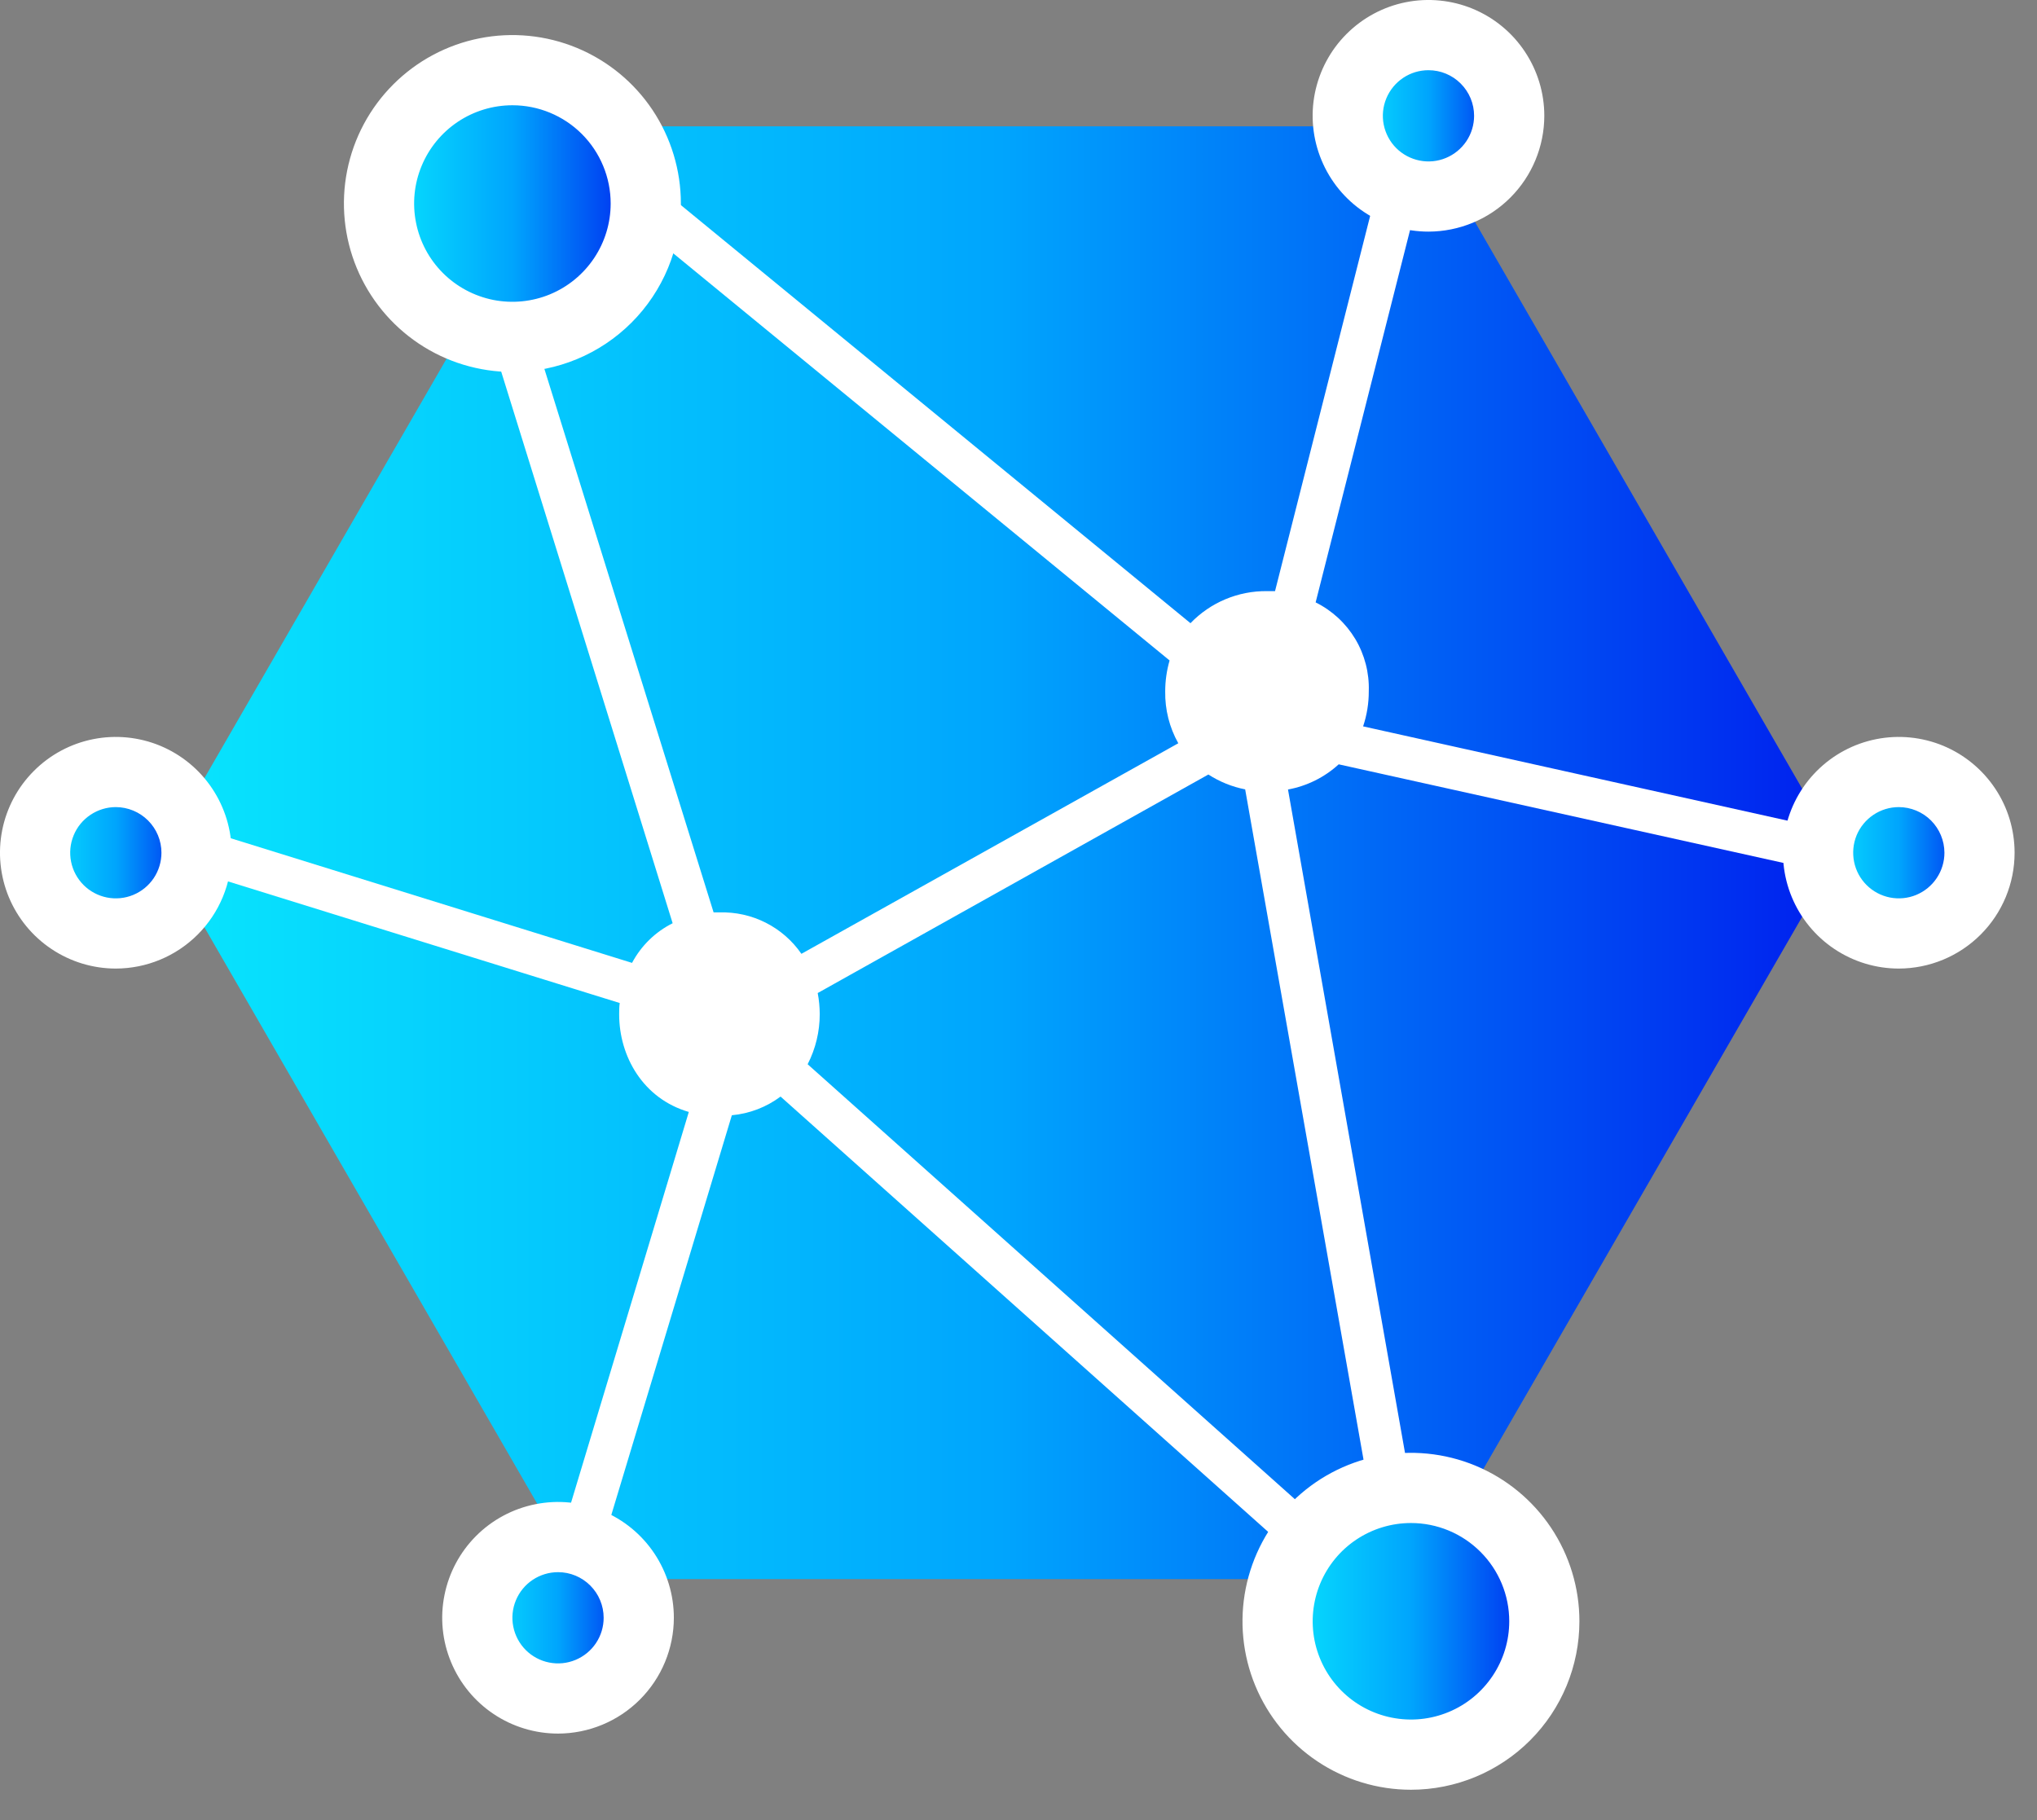 <svg width="47" height="42" viewBox="0 0 47 42" fill="none" xmlns="http://www.w3.org/2000/svg">
<rect x="0" y="0" width="47" height="42" fill="#808080" stroke="none"/>
<path d="M13.4 2.915L3.723 19.678L13.4 36.441H32.758L42.435 19.678L32.758 2.915H13.4Z" fill="url(#paint0_linear_1274_7148)"/>
<path d="M32.96 4.535C33.989 4.535 34.823 3.701 34.823 2.672C34.823 1.643 33.989 0.81 32.96 0.81C31.932 0.81 31.098 1.643 31.098 2.672C31.098 3.701 31.932 4.535 32.96 4.535Z" fill="url(#paint1_linear_1274_7148)"/>
<path d="M32.959 5.345C32.431 5.345 31.914 5.188 31.475 4.894C31.035 4.601 30.693 4.183 30.491 3.695C30.288 3.207 30.235 2.669 30.338 2.151C30.442 1.633 30.696 1.156 31.07 0.783C31.444 0.409 31.92 0.154 32.438 0.051C32.956 -0.052 33.494 0.001 33.982 0.203C34.471 0.406 34.888 0.748 35.181 1.188C35.475 1.627 35.632 2.144 35.632 2.672C35.631 3.381 35.349 4.06 34.848 4.561C34.347 5.062 33.668 5.344 32.959 5.345ZM32.959 1.62C32.751 1.62 32.548 1.681 32.375 1.797C32.202 1.913 32.067 2.077 31.987 2.27C31.907 2.462 31.886 2.674 31.927 2.878C31.968 3.082 32.068 3.27 32.215 3.417C32.362 3.564 32.55 3.664 32.754 3.705C32.958 3.746 33.17 3.725 33.362 3.645C33.555 3.565 33.719 3.43 33.835 3.257C33.95 3.084 34.012 2.881 34.012 2.672C34.012 2.393 33.901 2.126 33.703 1.928C33.506 1.731 33.239 1.62 32.959 1.62Z" fill="white"/>
<path d="M11.823 7.775C13.523 7.775 14.901 6.397 14.901 4.697C14.901 2.998 13.523 1.62 11.823 1.62C10.124 1.62 8.746 2.998 8.746 4.697C8.746 6.397 10.124 7.775 11.823 7.775Z" fill="url(#paint2_linear_1274_7148)"/>
<path d="M11.823 8.584C11.054 8.584 10.302 8.356 9.663 7.929C9.024 7.502 8.526 6.895 8.231 6.184C7.937 5.474 7.86 4.692 8.01 3.938C8.16 3.184 8.53 2.492 9.074 1.948C9.618 1.404 10.31 1.034 11.064 0.884C11.818 0.734 12.6 0.811 13.31 1.105C14.021 1.4 14.628 1.898 15.055 2.537C15.482 3.176 15.71 3.928 15.71 4.697C15.71 5.728 15.3 6.716 14.571 7.445C13.842 8.174 12.854 8.584 11.823 8.584ZM11.823 2.429C11.374 2.429 10.936 2.562 10.563 2.811C10.19 3.061 9.899 3.415 9.728 3.829C9.556 4.243 9.511 4.699 9.599 5.139C9.686 5.579 9.902 5.983 10.219 6.3C10.536 6.617 10.941 6.833 11.38 6.921C11.82 7.008 12.276 6.963 12.69 6.792C13.105 6.62 13.459 6.329 13.708 5.956C13.957 5.584 14.09 5.145 14.09 4.697C14.09 4.095 13.851 3.519 13.426 3.093C13.001 2.668 12.424 2.429 11.823 2.429Z" fill="white"/>
<path d="M32.554 40.491C34.253 40.491 35.631 39.113 35.631 37.413C35.631 35.714 34.253 34.336 32.554 34.336C30.854 34.336 29.477 35.714 29.477 37.413C29.477 39.113 30.854 40.491 32.554 40.491Z" fill="url(#paint3_linear_1274_7148)"/>
<path d="M32.555 41.301C31.786 41.301 31.035 41.073 30.395 40.645C29.756 40.218 29.258 39.611 28.964 38.901C28.67 38.191 28.593 37.409 28.743 36.655C28.893 35.901 29.263 35.209 29.806 34.665C30.35 34.121 31.043 33.751 31.797 33.601C32.551 33.451 33.332 33.528 34.043 33.822C34.753 34.117 35.36 34.615 35.787 35.254C36.214 35.893 36.442 36.645 36.442 37.413C36.442 38.444 36.033 39.433 35.304 40.162C34.575 40.891 33.586 41.301 32.555 41.301ZM32.555 35.146C32.107 35.146 31.668 35.279 31.295 35.528C30.922 35.777 30.632 36.131 30.46 36.546C30.289 36.96 30.244 37.416 30.331 37.856C30.419 38.296 30.635 38.7 30.952 39.017C31.269 39.334 31.673 39.55 32.113 39.637C32.553 39.725 33.008 39.68 33.423 39.508C33.837 39.337 34.191 39.046 34.44 38.673C34.69 38.3 34.823 37.862 34.823 37.413C34.823 36.812 34.584 36.235 34.158 35.81C33.733 35.385 33.157 35.146 32.555 35.146Z" fill="white"/>
<path d="M2.673 21.542C3.702 21.542 4.536 20.708 4.536 19.679C4.536 18.65 3.702 17.816 2.673 17.816C1.644 17.816 0.811 18.65 0.811 19.679C0.811 20.708 1.644 21.542 2.673 21.542Z" fill="url(#paint4_linear_1274_7148)"/>
<path d="M2.672 22.351C2.144 22.351 1.627 22.194 1.188 21.9C0.748 21.607 0.406 21.189 0.203 20.701C0.001 20.213 -0.052 19.675 0.051 19.157C0.154 18.639 0.409 18.162 0.783 17.789C1.156 17.415 1.633 17.16 2.151 17.057C2.669 16.954 3.207 17.007 3.695 17.209C4.183 17.412 4.601 17.754 4.894 18.194C5.188 18.633 5.345 19.15 5.345 19.678C5.344 20.387 5.062 21.066 4.561 21.567C4.06 22.068 3.381 22.35 2.672 22.351ZM2.672 18.625C2.464 18.625 2.261 18.687 2.088 18.803C1.914 18.919 1.779 19.083 1.7 19.275C1.62 19.468 1.599 19.679 1.64 19.884C1.68 20.088 1.781 20.275 1.928 20.423C2.075 20.57 2.263 20.67 2.467 20.711C2.671 20.751 2.883 20.731 3.075 20.651C3.268 20.571 3.432 20.436 3.548 20.263C3.663 20.09 3.725 19.887 3.725 19.678C3.725 19.399 3.614 19.132 3.416 18.934C3.219 18.737 2.951 18.626 2.672 18.625Z" fill="white"/>
<path d="M12.876 39.195C13.905 39.195 14.739 38.361 14.739 37.332C14.739 36.304 13.905 35.47 12.876 35.47C11.848 35.47 11.014 36.304 11.014 37.332C11.014 38.361 11.848 39.195 12.876 39.195Z" fill="url(#paint5_linear_1274_7148)"/>
<path d="M12.876 40.005C12.347 40.005 11.83 39.848 11.391 39.555C10.951 39.261 10.609 38.844 10.407 38.355C10.204 37.867 10.151 37.33 10.255 36.811C10.358 36.293 10.612 35.817 10.986 35.443C11.36 35.069 11.836 34.815 12.354 34.712C12.873 34.608 13.41 34.661 13.898 34.864C14.386 35.066 14.804 35.408 15.098 35.848C15.391 36.287 15.548 36.804 15.548 37.333C15.547 38.041 15.265 38.72 14.764 39.221C14.263 39.722 13.584 40.004 12.876 40.005ZM12.876 36.28C12.667 36.28 12.464 36.342 12.291 36.457C12.117 36.573 11.983 36.737 11.903 36.93C11.823 37.122 11.802 37.334 11.843 37.538C11.884 37.742 11.984 37.93 12.131 38.077C12.278 38.224 12.466 38.325 12.67 38.365C12.874 38.406 13.086 38.385 13.278 38.305C13.471 38.225 13.635 38.091 13.751 37.917C13.867 37.744 13.928 37.541 13.928 37.333C13.928 37.053 13.817 36.786 13.62 36.589C13.422 36.391 13.155 36.28 12.876 36.28Z" fill="white"/>
<path d="M43.81 21.542C44.839 21.542 45.672 20.708 45.672 19.679C45.672 18.65 44.839 17.816 43.81 17.816C42.781 17.816 41.947 18.65 41.947 19.679C41.947 20.708 42.781 21.542 43.81 21.542Z" fill="url(#paint6_linear_1274_7148)"/>
<path d="M43.811 22.351C43.282 22.351 42.766 22.194 42.326 21.9C41.887 21.607 41.544 21.189 41.342 20.701C41.14 20.213 41.087 19.675 41.19 19.157C41.293 18.639 41.548 18.162 41.921 17.789C42.295 17.415 42.771 17.16 43.29 17.057C43.808 16.954 44.345 17.007 44.834 17.209C45.322 17.412 45.739 17.754 46.033 18.194C46.327 18.633 46.483 19.15 46.483 19.678C46.483 20.387 46.201 21.066 45.7 21.567C45.199 22.068 44.52 22.35 43.811 22.351ZM43.811 18.625C43.603 18.625 43.399 18.687 43.226 18.803C43.053 18.919 42.918 19.083 42.838 19.275C42.759 19.468 42.738 19.679 42.779 19.884C42.819 20.088 42.919 20.275 43.067 20.423C43.214 20.57 43.401 20.67 43.606 20.711C43.81 20.751 44.022 20.731 44.214 20.651C44.406 20.571 44.571 20.436 44.686 20.263C44.802 20.09 44.864 19.887 44.864 19.678C44.863 19.399 44.752 19.132 44.555 18.934C44.358 18.737 44.09 18.626 43.811 18.625Z" fill="white"/>
<path d="M31.097 15.954C31.086 18.383 27.383 18.383 27.372 15.954C27.361 13.524 31.086 13.518 31.097 15.954ZM16.602 21.541C14.172 21.553 14.172 25.255 16.602 25.267C19.031 25.278 19.037 21.553 16.602 21.541ZM32.231 4.535L29.316 16.035L32.231 4.535ZM27.534 15.063L14.901 4.697L27.534 15.063ZM11.823 7.774L16.358 22.351L11.823 7.774ZM16.52 25.267L13.443 35.47L16.52 25.267ZM27.858 17.33L18.302 22.675L27.858 17.33ZM16.52 23.323L30.125 35.47L16.52 23.323ZM16.52 23.323L4.535 19.598L16.52 23.323ZM41.949 19.598L28.83 16.682L41.949 19.598ZM32.069 34.337L29.154 17.816L32.069 34.337Z" fill="white"/>
<path d="M29.801 35.833L18.01 25.305C17.682 25.55 17.293 25.699 16.886 25.736L13.907 35.616L12.978 35.334L15.893 25.66C14.835 25.352 14.286 24.374 14.286 23.409C14.286 23.321 14.286 23.234 14.299 23.146L4.389 20.069L4.677 19.143L14.583 22.22C14.793 21.825 15.12 21.505 15.52 21.305L11.36 7.918L12.286 7.63L16.465 21.055H16.599C16.969 21.044 17.336 21.125 17.667 21.292C17.997 21.459 18.281 21.706 18.491 22.011L27.187 17.152C26.982 16.787 26.878 16.374 26.885 15.955C26.885 15.713 26.919 15.473 26.986 15.241L14.592 5.073L15.208 4.321L27.468 14.381C27.697 14.143 27.971 13.955 28.275 13.828C28.578 13.701 28.905 13.637 29.234 13.641C29.295 13.641 29.357 13.641 29.419 13.641L31.759 4.409L32.702 4.648L30.356 13.901C30.736 14.089 31.053 14.383 31.271 14.746C31.488 15.11 31.596 15.528 31.582 15.952C31.583 16.227 31.539 16.501 31.451 16.762L42.053 19.118L41.843 20.067L30.888 17.638C30.56 17.938 30.155 18.139 29.718 18.219L32.546 34.254L31.59 34.416L28.73 18.216C28.428 18.157 28.14 18.04 27.881 17.873L18.867 22.916C18.898 23.076 18.913 23.239 18.914 23.402C18.914 23.804 18.819 24.201 18.635 24.559L30.449 35.107L29.801 35.833ZM15.26 23.439C15.274 24.11 15.692 24.777 16.602 24.78C16.827 24.783 17.049 24.732 17.25 24.633L16.269 23.755L15.26 23.439ZM16.844 22.954L17.87 23.872C17.919 23.718 17.942 23.558 17.942 23.397C17.942 22.758 17.577 22.111 16.769 22.029L16.821 22.201L15.895 22.489L15.818 22.244C15.714 22.318 15.622 22.409 15.548 22.513L16.669 22.861L16.52 23.323L16.844 22.954ZM29.174 14.608C28.505 14.637 27.857 15.063 27.857 15.955C27.857 16.927 28.618 17.334 29.331 17.291L28.724 17.157L28.934 16.208L30.489 16.553C30.571 16.364 30.613 16.16 30.611 15.954C30.62 15.748 30.579 15.543 30.491 15.356C30.404 15.17 30.273 15.008 30.108 14.883L29.785 16.154L28.842 15.915L29.174 14.608Z" fill="white"/>
<defs>
<linearGradient id="paint0_linear_1274_7148" x1="3.723" y1="19.678" x2="42.435" y2="19.678" gradientUnits="userSpaceOnUse">
<stop stop-color="#08E6FD"/>
<stop offset="0.5" stop-color="#00A5FD"/>
<stop offset="1" stop-color="#001EEE"/>
</linearGradient>
<linearGradient id="paint1_linear_1274_7148" x1="31.098" y1="2.672" x2="34.823" y2="2.672" gradientUnits="userSpaceOnUse">
<stop stop-color="#08E6FD"/>
<stop offset="0.5" stop-color="#00A5FD"/>
<stop offset="1" stop-color="#001EEE"/>
</linearGradient>
<linearGradient id="paint2_linear_1274_7148" x1="8.746" y1="4.697" x2="14.901" y2="4.697" gradientUnits="userSpaceOnUse">
<stop stop-color="#08E6FD"/>
<stop offset="0.5" stop-color="#00A5FD"/>
<stop offset="1" stop-color="#001EEE"/>
</linearGradient>
<linearGradient id="paint3_linear_1274_7148" x1="29.477" y1="37.413" x2="35.631" y2="37.413" gradientUnits="userSpaceOnUse">
<stop stop-color="#08E6FD"/>
<stop offset="0.5" stop-color="#00A5FD"/>
<stop offset="1" stop-color="#001EEE"/>
</linearGradient>
<linearGradient id="paint4_linear_1274_7148" x1="0.811" y1="19.679" x2="4.536" y2="19.679" gradientUnits="userSpaceOnUse">
<stop stop-color="#08E6FD"/>
<stop offset="0.5" stop-color="#00A5FD"/>
<stop offset="1" stop-color="#001EEE"/>
</linearGradient>
<linearGradient id="paint5_linear_1274_7148" x1="11.014" y1="37.332" x2="14.739" y2="37.332" gradientUnits="userSpaceOnUse">
<stop stop-color="#08E6FD"/>
<stop offset="0.5" stop-color="#00A5FD"/>
<stop offset="1" stop-color="#001EEE"/>
</linearGradient>
<linearGradient id="paint6_linear_1274_7148" x1="41.947" y1="19.679" x2="45.672" y2="19.679" gradientUnits="userSpaceOnUse">
<stop stop-color="#08E6FD"/>
<stop offset="0.5" stop-color="#00A5FD"/>
<stop offset="1" stop-color="#001EEE"/>
</linearGradient>
</defs>
</svg>
